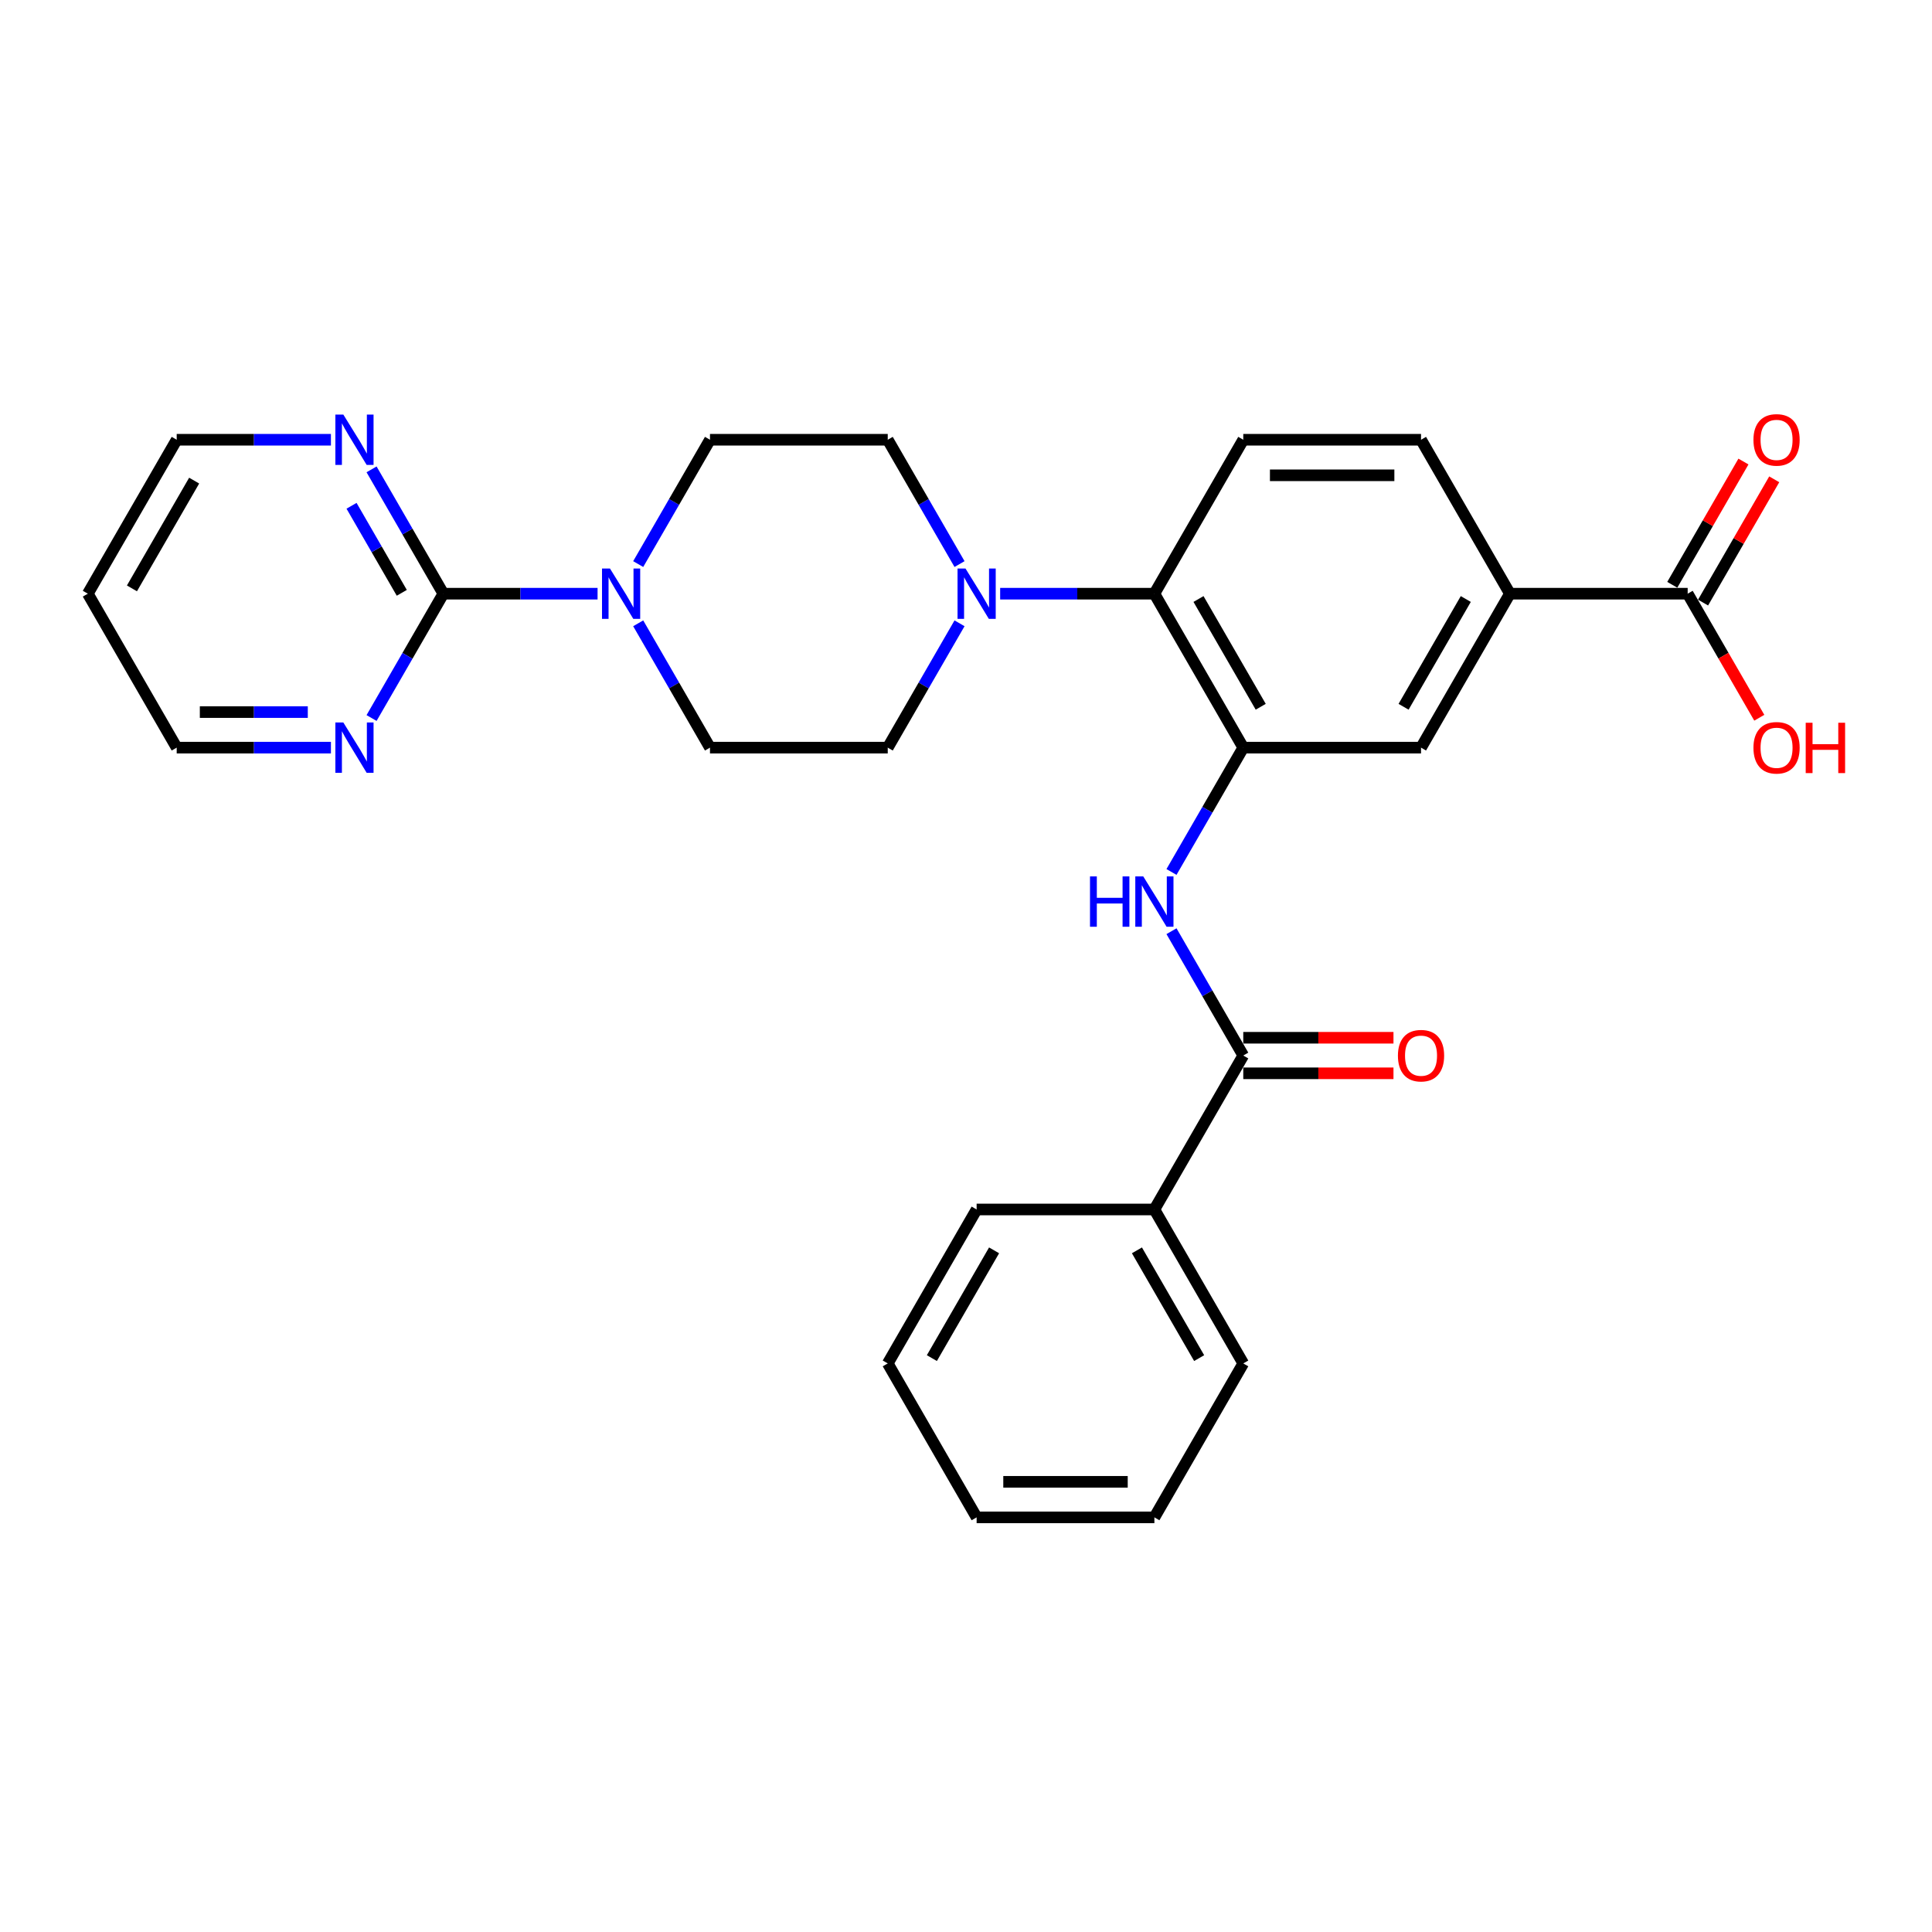 <?xml version='1.0' encoding='iso-8859-1'?>
<svg version='1.1' baseProfile='full'
              xmlns='http://www.w3.org/2000/svg'
                      xmlns:rdkit='http://www.rdkit.org/xml'
                      xmlns:xlink='http://www.w3.org/1999/xlink'
                  xml:space='preserve'
width='1000px' height='1000px' viewBox='0 0 1000 1000'>
<!-- END OF HEADER -->
<rect style='opacity:1.0;fill:#FFFFFF;stroke:none' width='1000' height='1000' x='0' y='0'> </rect>
<path class='bond-2' d='M 643.514,386.976 L 624.936,419.153' style='fill:none;fill-rule:evenodd;stroke:#000000;stroke-width:6px;stroke-linecap:butt;stroke-linejoin:miter;stroke-opacity:1' />
<path class='bond-2' d='M 624.936,419.153 L 606.359,451.33' style='fill:none;fill-rule:evenodd;stroke:#0000FF;stroke-width:6px;stroke-linecap:butt;stroke-linejoin:miter;stroke-opacity:1' />
<path class='bond-5' d='M 643.514,386.976 L 597.509,307.294' style='fill:none;fill-rule:evenodd;stroke:#000000;stroke-width:6px;stroke-linecap:butt;stroke-linejoin:miter;stroke-opacity:1' />
<path class='bond-5' d='M 652.549,365.823 L 620.346,310.046' style='fill:none;fill-rule:evenodd;stroke:#000000;stroke-width:6px;stroke-linecap:butt;stroke-linejoin:miter;stroke-opacity:1' />
<path class='bond-8' d='M 643.514,386.976 L 735.523,386.976' style='fill:none;fill-rule:evenodd;stroke:#000000;stroke-width:6px;stroke-linecap:butt;stroke-linejoin:miter;stroke-opacity:1' />
<path class='bond-0' d='M 229.473,307.294 L 269.386,307.294' style='fill:none;fill-rule:evenodd;stroke:#000000;stroke-width:6px;stroke-linecap:butt;stroke-linejoin:miter;stroke-opacity:1' />
<path class='bond-0' d='M 269.386,307.294 L 309.3,307.294' style='fill:none;fill-rule:evenodd;stroke:#0000FF;stroke-width:6px;stroke-linecap:butt;stroke-linejoin:miter;stroke-opacity:1' />
<path class='bond-10' d='M 229.473,307.294 L 210.895,275.117' style='fill:none;fill-rule:evenodd;stroke:#000000;stroke-width:6px;stroke-linecap:butt;stroke-linejoin:miter;stroke-opacity:1' />
<path class='bond-10' d='M 210.895,275.117 L 192.318,242.941' style='fill:none;fill-rule:evenodd;stroke:#0000FF;stroke-width:6px;stroke-linecap:butt;stroke-linejoin:miter;stroke-opacity:1' />
<path class='bond-10' d='M 207.963,306.842 L 194.959,284.318' style='fill:none;fill-rule:evenodd;stroke:#000000;stroke-width:6px;stroke-linecap:butt;stroke-linejoin:miter;stroke-opacity:1' />
<path class='bond-10' d='M 194.959,284.318 L 181.955,261.795' style='fill:none;fill-rule:evenodd;stroke:#0000FF;stroke-width:6px;stroke-linecap:butt;stroke-linejoin:miter;stroke-opacity:1' />
<path class='bond-11' d='M 229.473,307.294 L 210.895,339.471' style='fill:none;fill-rule:evenodd;stroke:#000000;stroke-width:6px;stroke-linecap:butt;stroke-linejoin:miter;stroke-opacity:1' />
<path class='bond-11' d='M 210.895,339.471 L 192.318,371.648' style='fill:none;fill-rule:evenodd;stroke:#0000FF;stroke-width:6px;stroke-linecap:butt;stroke-linejoin:miter;stroke-opacity:1' />
<path class='bond-1' d='M 330.332,322.623 L 348.909,354.8' style='fill:none;fill-rule:evenodd;stroke:#0000FF;stroke-width:6px;stroke-linecap:butt;stroke-linejoin:miter;stroke-opacity:1' />
<path class='bond-1' d='M 348.909,354.8 L 367.486,386.976' style='fill:none;fill-rule:evenodd;stroke:#000000;stroke-width:6px;stroke-linecap:butt;stroke-linejoin:miter;stroke-opacity:1' />
<path class='bond-30' d='M 330.332,291.966 L 348.909,259.789' style='fill:none;fill-rule:evenodd;stroke:#0000FF;stroke-width:6px;stroke-linecap:butt;stroke-linejoin:miter;stroke-opacity:1' />
<path class='bond-30' d='M 348.909,259.789 L 367.486,227.612' style='fill:none;fill-rule:evenodd;stroke:#000000;stroke-width:6px;stroke-linecap:butt;stroke-linejoin:miter;stroke-opacity:1' />
<path class='bond-4' d='M 606.359,481.987 L 624.936,514.164' style='fill:none;fill-rule:evenodd;stroke:#0000FF;stroke-width:6px;stroke-linecap:butt;stroke-linejoin:miter;stroke-opacity:1' />
<path class='bond-4' d='M 624.936,514.164 L 643.514,546.341' style='fill:none;fill-rule:evenodd;stroke:#000000;stroke-width:6px;stroke-linecap:butt;stroke-linejoin:miter;stroke-opacity:1' />
<path class='bond-3' d='M 517.682,307.294 L 557.596,307.294' style='fill:none;fill-rule:evenodd;stroke:#0000FF;stroke-width:6px;stroke-linecap:butt;stroke-linejoin:miter;stroke-opacity:1' />
<path class='bond-3' d='M 557.596,307.294 L 597.509,307.294' style='fill:none;fill-rule:evenodd;stroke:#000000;stroke-width:6px;stroke-linecap:butt;stroke-linejoin:miter;stroke-opacity:1' />
<path class='bond-14' d='M 496.65,291.966 L 478.073,259.789' style='fill:none;fill-rule:evenodd;stroke:#0000FF;stroke-width:6px;stroke-linecap:butt;stroke-linejoin:miter;stroke-opacity:1' />
<path class='bond-14' d='M 478.073,259.789 L 459.496,227.612' style='fill:none;fill-rule:evenodd;stroke:#000000;stroke-width:6px;stroke-linecap:butt;stroke-linejoin:miter;stroke-opacity:1' />
<path class='bond-15' d='M 496.65,322.623 L 478.073,354.8' style='fill:none;fill-rule:evenodd;stroke:#0000FF;stroke-width:6px;stroke-linecap:butt;stroke-linejoin:miter;stroke-opacity:1' />
<path class='bond-15' d='M 478.073,354.8 L 459.496,386.976' style='fill:none;fill-rule:evenodd;stroke:#000000;stroke-width:6px;stroke-linecap:butt;stroke-linejoin:miter;stroke-opacity:1' />
<path class='bond-16' d='M 643.514,555.542 L 682.388,555.542' style='fill:none;fill-rule:evenodd;stroke:#000000;stroke-width:6px;stroke-linecap:butt;stroke-linejoin:miter;stroke-opacity:1' />
<path class='bond-16' d='M 682.388,555.542 L 721.261,555.542' style='fill:none;fill-rule:evenodd;stroke:#FF0000;stroke-width:6px;stroke-linecap:butt;stroke-linejoin:miter;stroke-opacity:1' />
<path class='bond-16' d='M 643.514,537.14 L 682.388,537.14' style='fill:none;fill-rule:evenodd;stroke:#000000;stroke-width:6px;stroke-linecap:butt;stroke-linejoin:miter;stroke-opacity:1' />
<path class='bond-16' d='M 682.388,537.14 L 721.261,537.14' style='fill:none;fill-rule:evenodd;stroke:#FF0000;stroke-width:6px;stroke-linecap:butt;stroke-linejoin:miter;stroke-opacity:1' />
<path class='bond-18' d='M 643.514,546.341 L 597.509,626.023' style='fill:none;fill-rule:evenodd;stroke:#000000;stroke-width:6px;stroke-linecap:butt;stroke-linejoin:miter;stroke-opacity:1' />
<path class='bond-9' d='M 597.509,307.294 L 643.514,227.612' style='fill:none;fill-rule:evenodd;stroke:#000000;stroke-width:6px;stroke-linecap:butt;stroke-linejoin:miter;stroke-opacity:1' />
<path class='bond-6' d='M 873.536,307.294 L 781.527,307.294' style='fill:none;fill-rule:evenodd;stroke:#000000;stroke-width:6px;stroke-linecap:butt;stroke-linejoin:miter;stroke-opacity:1' />
<path class='bond-19' d='M 881.505,311.895 L 899.923,279.994' style='fill:none;fill-rule:evenodd;stroke:#000000;stroke-width:6px;stroke-linecap:butt;stroke-linejoin:miter;stroke-opacity:1' />
<path class='bond-19' d='M 899.923,279.994 L 918.34,248.093' style='fill:none;fill-rule:evenodd;stroke:#FF0000;stroke-width:6px;stroke-linecap:butt;stroke-linejoin:miter;stroke-opacity:1' />
<path class='bond-19' d='M 865.568,302.694 L 883.986,270.793' style='fill:none;fill-rule:evenodd;stroke:#000000;stroke-width:6px;stroke-linecap:butt;stroke-linejoin:miter;stroke-opacity:1' />
<path class='bond-19' d='M 883.986,270.793 L 902.404,238.892' style='fill:none;fill-rule:evenodd;stroke:#FF0000;stroke-width:6px;stroke-linecap:butt;stroke-linejoin:miter;stroke-opacity:1' />
<path class='bond-20' d='M 873.536,307.294 L 892.071,339.397' style='fill:none;fill-rule:evenodd;stroke:#000000;stroke-width:6px;stroke-linecap:butt;stroke-linejoin:miter;stroke-opacity:1' />
<path class='bond-20' d='M 892.071,339.397 L 910.606,371.501' style='fill:none;fill-rule:evenodd;stroke:#FF0000;stroke-width:6px;stroke-linecap:butt;stroke-linejoin:miter;stroke-opacity:1' />
<path class='bond-7' d='M 781.527,307.294 L 735.523,386.976' style='fill:none;fill-rule:evenodd;stroke:#000000;stroke-width:6px;stroke-linecap:butt;stroke-linejoin:miter;stroke-opacity:1' />
<path class='bond-7' d='M 758.69,310.046 L 726.487,365.823' style='fill:none;fill-rule:evenodd;stroke:#000000;stroke-width:6px;stroke-linecap:butt;stroke-linejoin:miter;stroke-opacity:1' />
<path class='bond-17' d='M 781.527,307.294 L 735.523,227.612' style='fill:none;fill-rule:evenodd;stroke:#000000;stroke-width:6px;stroke-linecap:butt;stroke-linejoin:miter;stroke-opacity:1' />
<path class='bond-29' d='M 643.514,227.612 L 735.523,227.612' style='fill:none;fill-rule:evenodd;stroke:#000000;stroke-width:6px;stroke-linecap:butt;stroke-linejoin:miter;stroke-opacity:1' />
<path class='bond-29' d='M 657.315,246.014 L 721.721,246.014' style='fill:none;fill-rule:evenodd;stroke:#000000;stroke-width:6px;stroke-linecap:butt;stroke-linejoin:miter;stroke-opacity:1' />
<path class='bond-22' d='M 171.286,227.612 L 131.373,227.612' style='fill:none;fill-rule:evenodd;stroke:#0000FF;stroke-width:6px;stroke-linecap:butt;stroke-linejoin:miter;stroke-opacity:1' />
<path class='bond-22' d='M 131.373,227.612 L 91.459,227.612' style='fill:none;fill-rule:evenodd;stroke:#000000;stroke-width:6px;stroke-linecap:butt;stroke-linejoin:miter;stroke-opacity:1' />
<path class='bond-23' d='M 171.286,386.976 L 131.373,386.976' style='fill:none;fill-rule:evenodd;stroke:#0000FF;stroke-width:6px;stroke-linecap:butt;stroke-linejoin:miter;stroke-opacity:1' />
<path class='bond-23' d='M 131.373,386.976 L 91.459,386.976' style='fill:none;fill-rule:evenodd;stroke:#000000;stroke-width:6px;stroke-linecap:butt;stroke-linejoin:miter;stroke-opacity:1' />
<path class='bond-23' d='M 159.312,368.575 L 131.373,368.575' style='fill:none;fill-rule:evenodd;stroke:#0000FF;stroke-width:6px;stroke-linecap:butt;stroke-linejoin:miter;stroke-opacity:1' />
<path class='bond-23' d='M 131.373,368.575 L 103.433,368.575' style='fill:none;fill-rule:evenodd;stroke:#000000;stroke-width:6px;stroke-linecap:butt;stroke-linejoin:miter;stroke-opacity:1' />
<path class='bond-12' d='M 367.486,227.612 L 459.496,227.612' style='fill:none;fill-rule:evenodd;stroke:#000000;stroke-width:6px;stroke-linecap:butt;stroke-linejoin:miter;stroke-opacity:1' />
<path class='bond-13' d='M 367.486,386.976 L 459.496,386.976' style='fill:none;fill-rule:evenodd;stroke:#000000;stroke-width:6px;stroke-linecap:butt;stroke-linejoin:miter;stroke-opacity:1' />
<path class='bond-24' d='M 597.509,626.023 L 643.514,705.705' style='fill:none;fill-rule:evenodd;stroke:#000000;stroke-width:6px;stroke-linecap:butt;stroke-linejoin:miter;stroke-opacity:1' />
<path class='bond-24' d='M 588.473,647.176 L 620.677,702.954' style='fill:none;fill-rule:evenodd;stroke:#000000;stroke-width:6px;stroke-linecap:butt;stroke-linejoin:miter;stroke-opacity:1' />
<path class='bond-25' d='M 597.509,626.023 L 505.5,626.023' style='fill:none;fill-rule:evenodd;stroke:#000000;stroke-width:6px;stroke-linecap:butt;stroke-linejoin:miter;stroke-opacity:1' />
<path class='bond-21' d='M 45.455,307.294 L 91.459,386.976' style='fill:none;fill-rule:evenodd;stroke:#000000;stroke-width:6px;stroke-linecap:butt;stroke-linejoin:miter;stroke-opacity:1' />
<path class='bond-32' d='M 45.455,307.294 L 91.459,227.612' style='fill:none;fill-rule:evenodd;stroke:#000000;stroke-width:6px;stroke-linecap:butt;stroke-linejoin:miter;stroke-opacity:1' />
<path class='bond-32' d='M 68.292,304.543 L 100.495,248.765' style='fill:none;fill-rule:evenodd;stroke:#000000;stroke-width:6px;stroke-linecap:butt;stroke-linejoin:miter;stroke-opacity:1' />
<path class='bond-26' d='M 643.514,705.705 L 597.509,785.388' style='fill:none;fill-rule:evenodd;stroke:#000000;stroke-width:6px;stroke-linecap:butt;stroke-linejoin:miter;stroke-opacity:1' />
<path class='bond-27' d='M 505.5,626.023 L 459.496,705.705' style='fill:none;fill-rule:evenodd;stroke:#000000;stroke-width:6px;stroke-linecap:butt;stroke-linejoin:miter;stroke-opacity:1' />
<path class='bond-27' d='M 514.536,647.176 L 482.333,702.954' style='fill:none;fill-rule:evenodd;stroke:#000000;stroke-width:6px;stroke-linecap:butt;stroke-linejoin:miter;stroke-opacity:1' />
<path class='bond-31' d='M 597.509,785.388 L 505.5,785.388' style='fill:none;fill-rule:evenodd;stroke:#000000;stroke-width:6px;stroke-linecap:butt;stroke-linejoin:miter;stroke-opacity:1' />
<path class='bond-31' d='M 583.708,766.986 L 519.301,766.986' style='fill:none;fill-rule:evenodd;stroke:#000000;stroke-width:6px;stroke-linecap:butt;stroke-linejoin:miter;stroke-opacity:1' />
<path class='bond-28' d='M 459.496,705.705 L 505.5,785.388' style='fill:none;fill-rule:evenodd;stroke:#000000;stroke-width:6px;stroke-linecap:butt;stroke-linejoin:miter;stroke-opacity:1' />
<path  class='atom-2' d='M 315.722 294.266
L 324.261 308.067
Q 325.107 309.429, 326.469 311.895
Q 327.83 314.361, 327.904 314.508
L 327.904 294.266
L 331.364 294.266
L 331.364 320.323
L 327.794 320.323
L 318.63 305.233
Q 317.562 303.467, 316.421 301.442
Q 315.317 299.418, 314.986 298.793
L 314.986 320.323
L 311.6 320.323
L 311.6 294.266
L 315.722 294.266
' fill='#0000FF'/>
<path  class='atom-3' d='M 564.183 453.63
L 567.717 453.63
L 567.717 464.708
L 581.04 464.708
L 581.04 453.63
L 584.573 453.63
L 584.573 479.687
L 581.04 479.687
L 581.04 467.652
L 567.717 467.652
L 567.717 479.687
L 564.183 479.687
L 564.183 453.63
' fill='#0000FF'/>
<path  class='atom-3' d='M 591.749 453.63
L 600.288 467.432
Q 601.134 468.793, 602.496 471.259
Q 603.858 473.725, 603.931 473.872
L 603.931 453.63
L 607.391 453.63
L 607.391 479.687
L 603.821 479.687
L 594.657 464.598
Q 593.59 462.831, 592.449 460.807
Q 591.345 458.783, 591.013 458.157
L 591.013 479.687
L 587.627 479.687
L 587.627 453.63
L 591.749 453.63
' fill='#0000FF'/>
<path  class='atom-4' d='M 499.74 294.266
L 508.279 308.067
Q 509.125 309.429, 510.487 311.895
Q 511.849 314.361, 511.922 314.508
L 511.922 294.266
L 515.382 294.266
L 515.382 320.323
L 511.812 320.323
L 502.648 305.233
Q 501.58 303.467, 500.44 301.442
Q 499.335 299.418, 499.004 298.793
L 499.004 320.323
L 495.618 320.323
L 495.618 294.266
L 499.74 294.266
' fill='#0000FF'/>
<path  class='atom-11' d='M 177.708 214.584
L 186.247 228.385
Q 187.093 229.747, 188.455 232.212
Q 189.817 234.678, 189.89 234.826
L 189.89 214.584
L 193.35 214.584
L 193.35 240.641
L 189.78 240.641
L 180.616 225.551
Q 179.549 223.784, 178.408 221.76
Q 177.304 219.736, 176.972 219.11
L 176.972 240.641
L 173.586 240.641
L 173.586 214.584
L 177.708 214.584
' fill='#0000FF'/>
<path  class='atom-12' d='M 177.708 373.948
L 186.247 387.749
Q 187.093 389.111, 188.455 391.577
Q 189.817 394.043, 189.89 394.19
L 189.89 373.948
L 193.35 373.948
L 193.35 400.005
L 189.78 400.005
L 180.616 384.915
Q 179.549 383.149, 178.408 381.125
Q 177.304 379.1, 176.972 378.475
L 176.972 400.005
L 173.586 400.005
L 173.586 373.948
L 177.708 373.948
' fill='#0000FF'/>
<path  class='atom-17' d='M 723.562 546.415
Q 723.562 540.158, 726.653 536.662
Q 729.745 533.165, 735.523 533.165
Q 741.301 533.165, 744.392 536.662
Q 747.484 540.158, 747.484 546.415
Q 747.484 552.745, 744.356 556.351
Q 741.227 559.921, 735.523 559.921
Q 729.781 559.921, 726.653 556.351
Q 723.562 552.782, 723.562 546.415
M 735.523 556.977
Q 739.498 556.977, 741.632 554.327
Q 743.804 551.641, 743.804 546.415
Q 743.804 541.299, 741.632 538.723
Q 739.498 536.109, 735.523 536.109
Q 731.548 536.109, 729.377 538.686
Q 727.242 541.262, 727.242 546.415
Q 727.242 551.677, 729.377 554.327
Q 731.548 556.977, 735.523 556.977
' fill='#FF0000'/>
<path  class='atom-20' d='M 907.58 227.686
Q 907.58 221.429, 910.671 217.933
Q 913.763 214.436, 919.541 214.436
Q 925.319 214.436, 928.411 217.933
Q 931.502 221.429, 931.502 227.686
Q 931.502 234.016, 928.374 237.623
Q 925.246 241.193, 919.541 241.193
Q 913.8 241.193, 910.671 237.623
Q 907.58 234.053, 907.58 227.686
M 919.541 238.248
Q 923.516 238.248, 925.65 235.598
Q 927.822 232.912, 927.822 227.686
Q 927.822 222.57, 925.65 219.994
Q 923.516 217.381, 919.541 217.381
Q 915.566 217.381, 913.395 219.957
Q 911.26 222.533, 911.26 227.686
Q 911.26 232.949, 913.395 235.598
Q 915.566 238.248, 919.541 238.248
' fill='#FF0000'/>
<path  class='atom-21' d='M 907.58 387.05
Q 907.58 380.793, 910.671 377.297
Q 913.763 373.801, 919.541 373.801
Q 925.319 373.801, 928.411 377.297
Q 931.502 380.793, 931.502 387.05
Q 931.502 393.38, 928.374 396.987
Q 925.246 400.557, 919.541 400.557
Q 913.8 400.557, 910.671 396.987
Q 907.58 393.417, 907.58 387.05
M 919.541 397.613
Q 923.516 397.613, 925.65 394.963
Q 927.822 392.276, 927.822 387.05
Q 927.822 381.934, 925.65 379.358
Q 923.516 376.745, 919.541 376.745
Q 915.566 376.745, 913.395 379.321
Q 911.26 381.898, 911.26 387.05
Q 911.26 392.313, 913.395 394.963
Q 915.566 397.613, 919.541 397.613
' fill='#FF0000'/>
<path  class='atom-21' d='M 934.631 374.095
L 938.164 374.095
L 938.164 385.173
L 951.487 385.173
L 951.487 374.095
L 955.02 374.095
L 955.02 400.152
L 951.487 400.152
L 951.487 388.117
L 938.164 388.117
L 938.164 400.152
L 934.631 400.152
L 934.631 374.095
' fill='#FF0000'/>
</svg>
